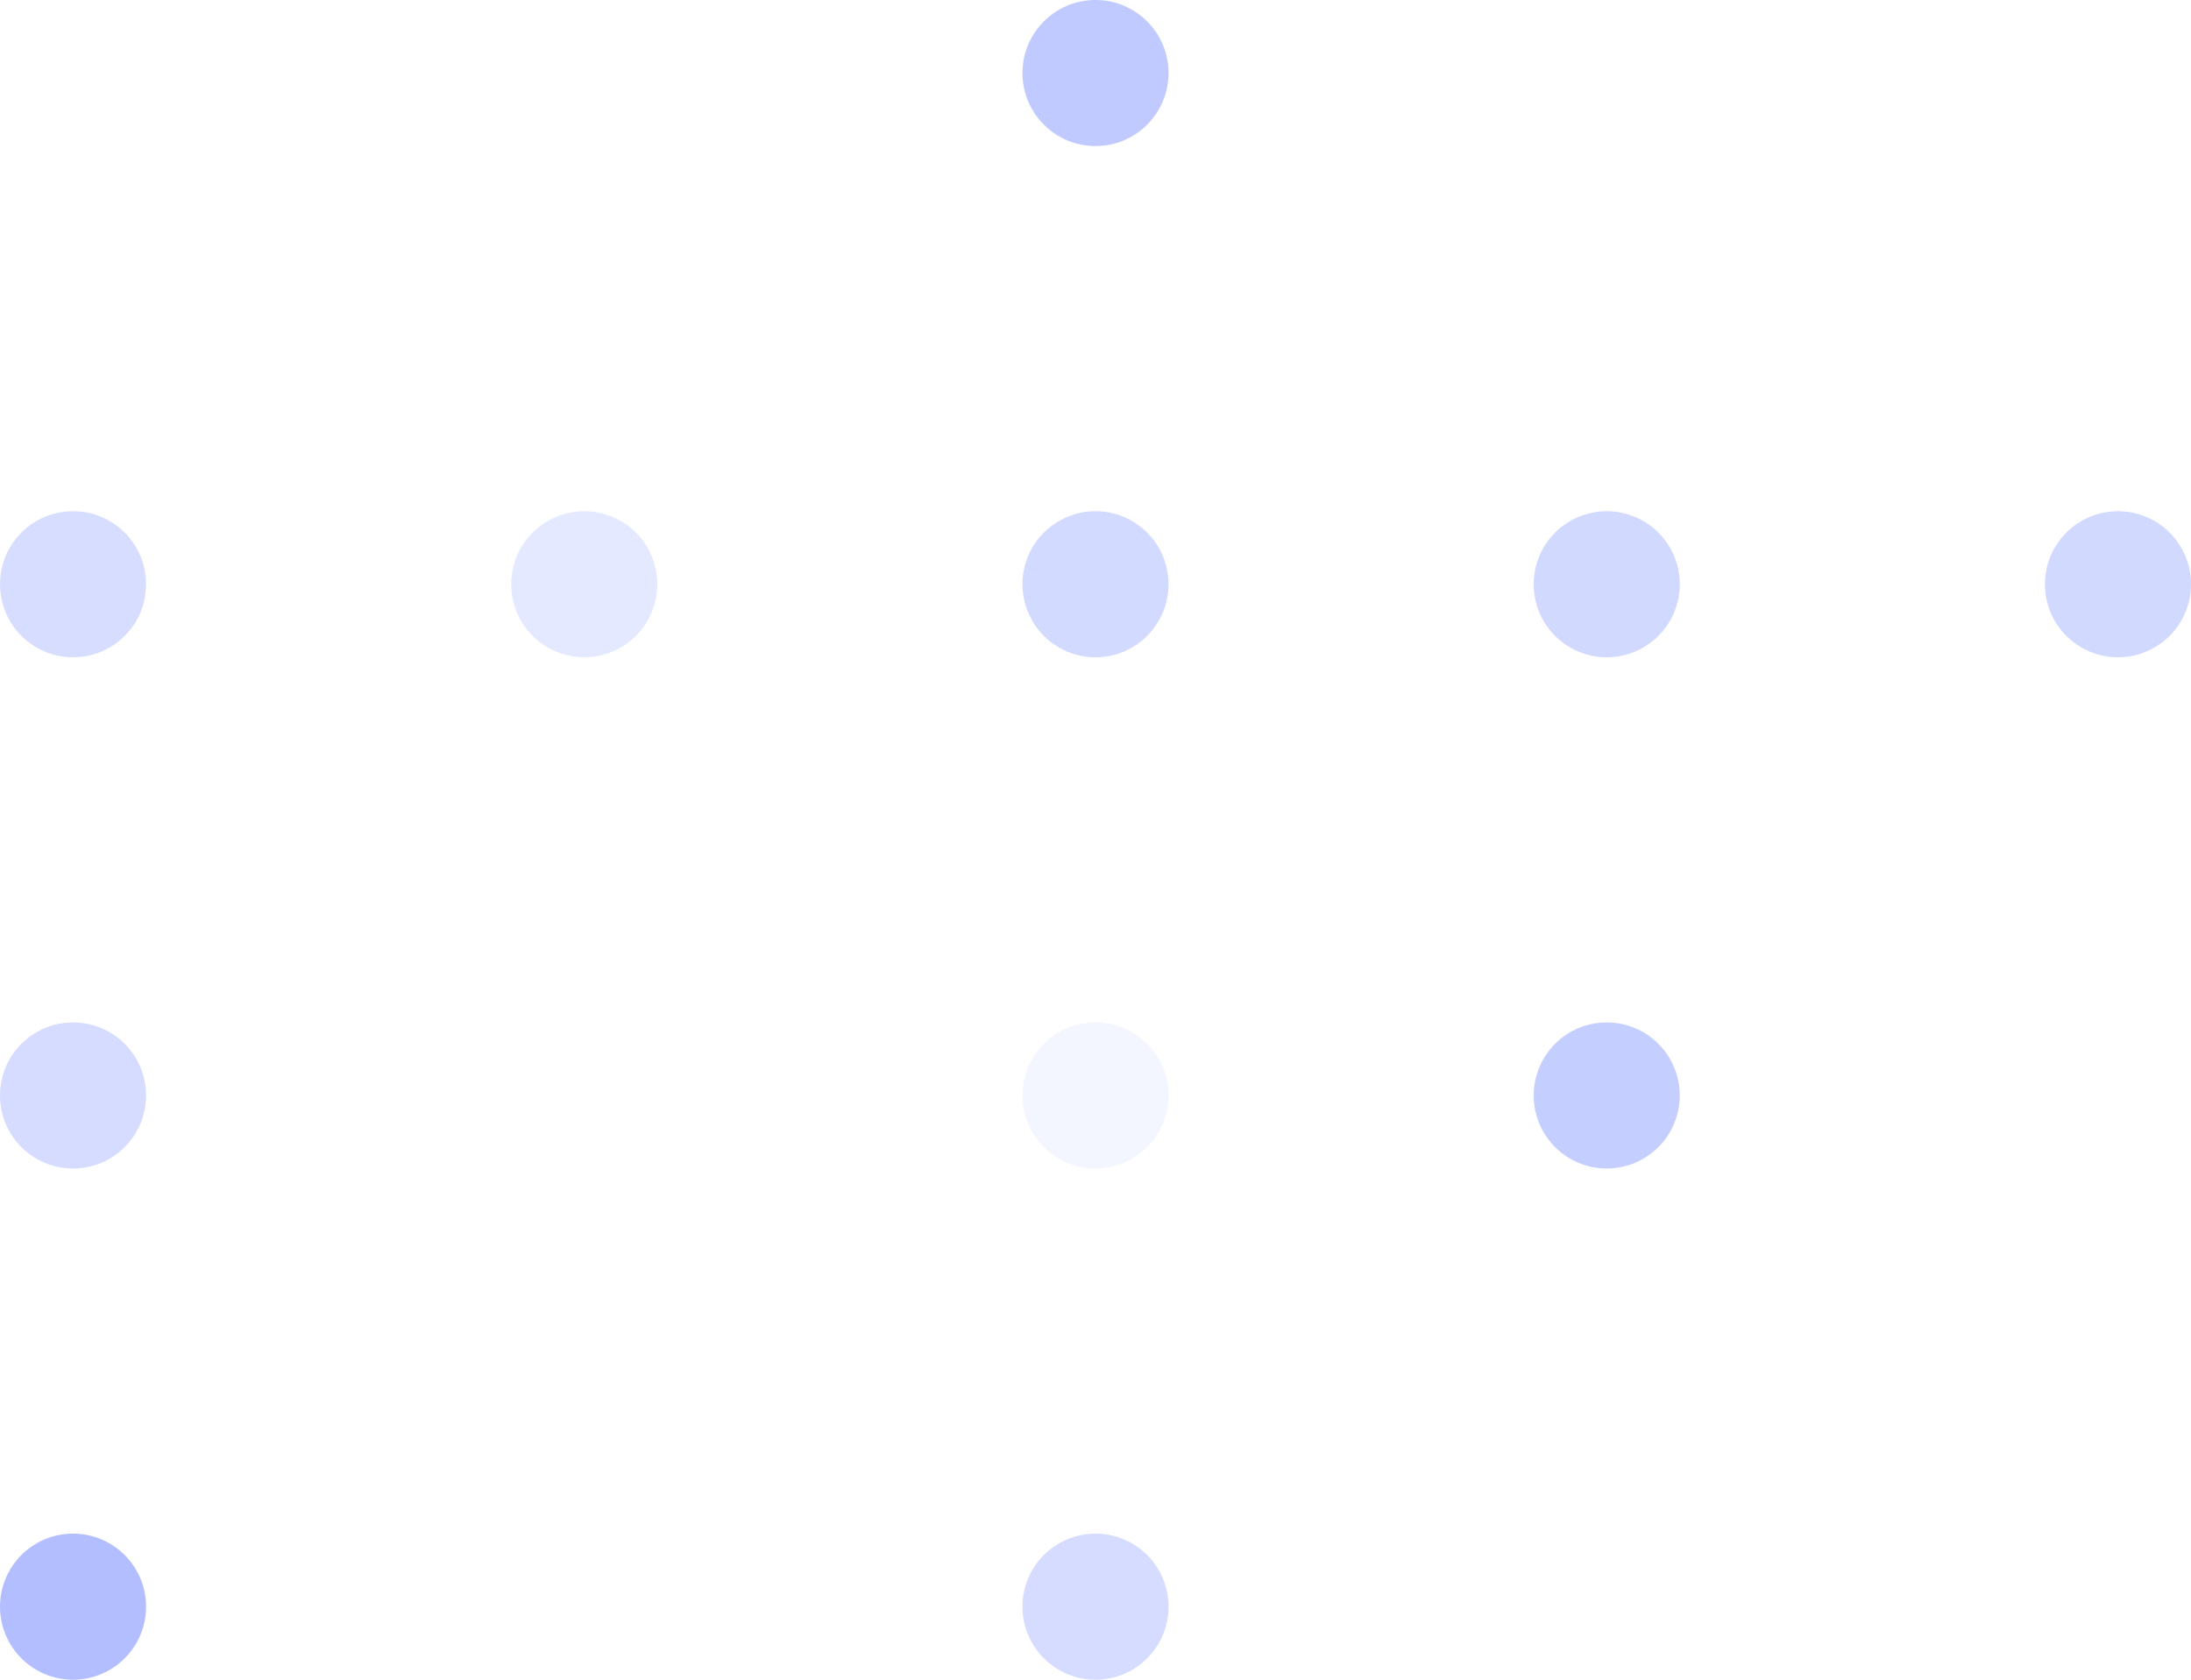 <svg width="60" height="46" viewBox="0 0 60 46" fill="none" xmlns="http://www.w3.org/2000/svg">
<path opacity="0.62" d="M2 42C3.105 42 4 42.895 4 44C4 45.105 3.105 46 2 46C0.895 46 3.91405e-08 45.105 8.74228e-08 44C1.35705e-07 42.895 0.895 42 2 42Z" fill="#5772FF" fill-opacity="0.741"/>
<path opacity="0.62" d="M2 28C3.105 28 4 28.895 4 30C4 31.105 3.105 32 2 32C0.895 32 3.91405e-08 31.105 8.74228e-08 30C1.35705e-07 28.895 0.895 28 2 28Z" fill="#5772FF" fill-opacity="0.4"/>
<path opacity="0.62" d="M2 14C3.105 14 4 14.895 4 16C4 17.105 3.105 18 2 18C0.895 18 3.91405e-08 17.105 8.74228e-08 16C1.35705e-07 14.895 0.895 14 2 14Z" fill="#5772FF" fill-opacity="0.38"/>
<path opacity="0.62" d="M16 14C17.105 14 18 14.895 18 16C18 17.105 17.105 18 16 18C14.895 18 14 17.105 14 16C14 14.895 14.895 14 16 14Z" fill="#5772FF" fill-opacity="0.25"/>
<path opacity="0.62" d="M30 42C31.105 42 32 42.895 32 44C32 45.105 31.105 46 30 46C28.895 46 28 45.105 28 44C28 42.895 28.895 42 30 42Z" fill="#5772FF" fill-opacity="0.4"/>
<path opacity="0.62" d="M30 28C31.105 28 32 28.895 32 30C32 31.105 31.105 32 30 32C28.895 32 28 31.105 28 30C28 28.895 28.895 28 30 28Z" fill="#5772FF" fill-opacity="0.106"/>
<path opacity="0.62" d="M30 14C31.105 14 32 14.895 32 16C32 17.105 31.105 18 30 18C28.895 18 28 17.105 28 16C28 14.895 28.895 14 30 14Z" fill="#5772FF" fill-opacity="0.42"/>
<path opacity="0.62" d="M30 8.74228e-08C31.105 1.35705e-07 32 0.895 32 2C32 3.105 31.105 4 30 4C28.895 4 28 3.105 28 2C28 0.895 28.895 3.91405e-08 30 8.74228e-08Z" fill="#5772FF" fill-opacity="0.6"/>
<path opacity="0.62" d="M44 28C45.105 28 46 28.895 46 30C46 31.105 45.105 32 44 32C42.895 32 42 31.105 42 30C42 28.895 42.895 28 44 28Z" fill="#5772FF" fill-opacity="0.55"/>
<path opacity="0.62" d="M44 14C45.105 14 46 14.895 46 16C46 17.105 45.105 18 44 18C42.895 18 42 17.105 42 16C42 14.895 42.895 14 44 14Z" fill="#5772FF" fill-opacity="0.43"/>
<path opacity="0.62" d="M58 14C59.105 14 60 14.895 60 16C60 17.105 59.105 18 58 18C56.895 18 56 17.105 56 16C56 14.895 56.895 14 58 14Z" fill="#5772FF" fill-opacity="0.43"/>
</svg>
